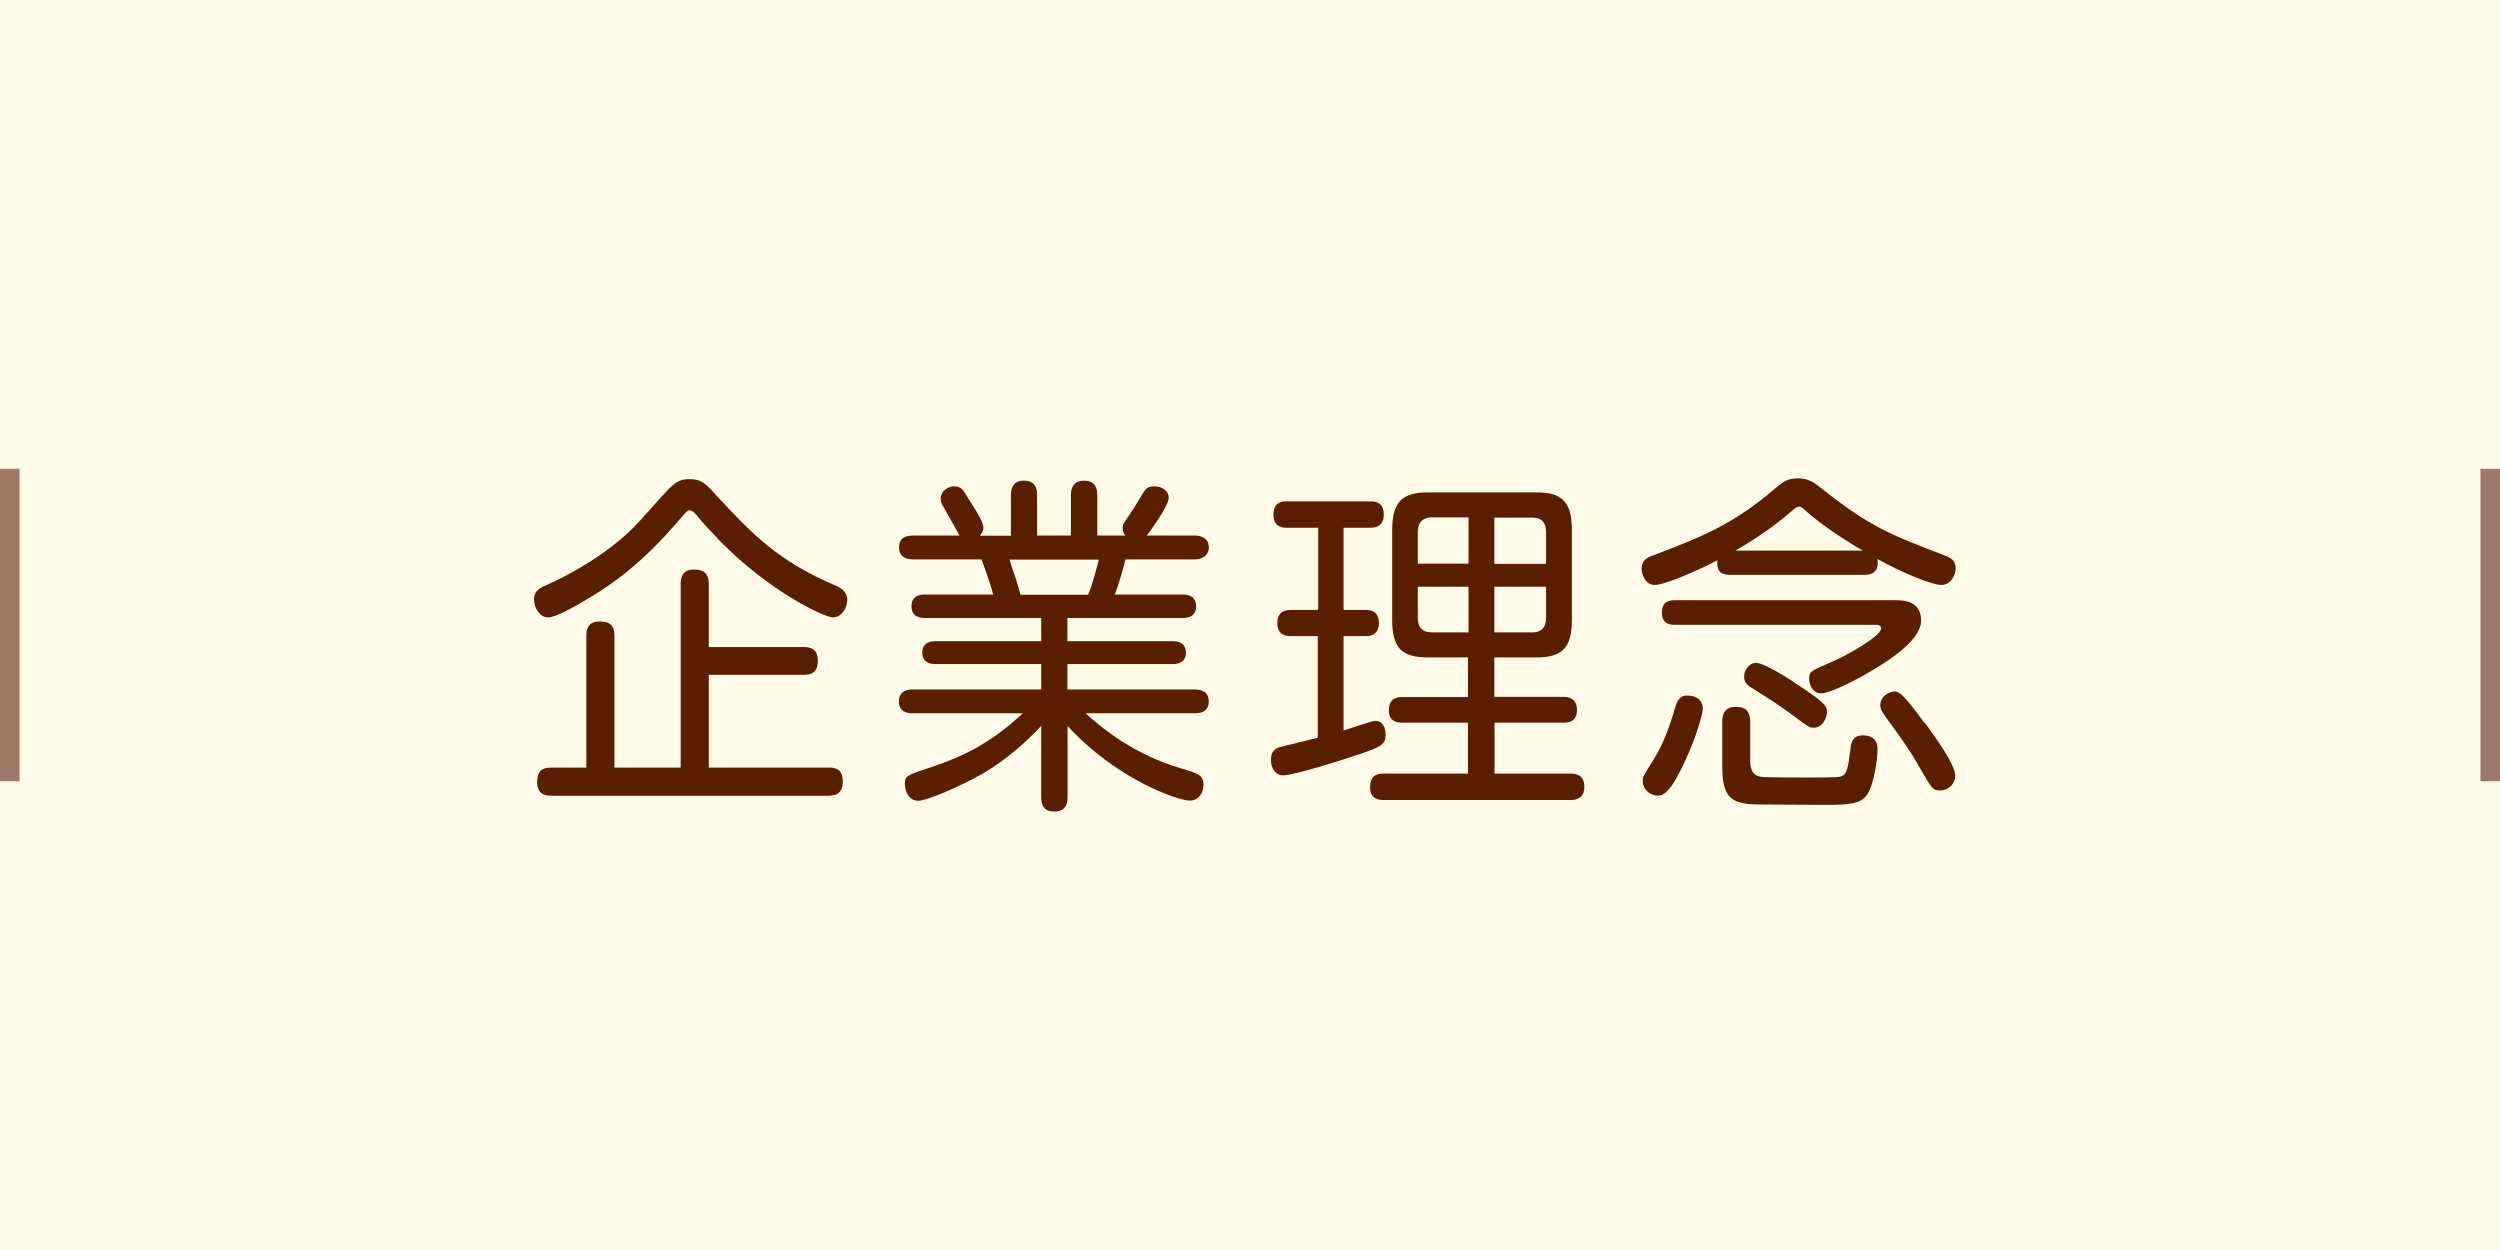 <?xml version="1.0" encoding="UTF-8"?><svg id="a" xmlns="http://www.w3.org/2000/svg" viewBox="0 0 128 64"><defs><style>.b{fill:#fffae8;}.c{fill:#9c7866;}.d{fill:#5a1e00;}</style></defs><g><rect class="b" x="0" y="0" width="128" height="64"/><rect class="c" x="0" y="24" width="1" height="16"/><rect class="c" x="127" y="24" width="1" height="16"/></g><g><path class="d" d="M33.94,25.36c.53-.59,.79-.83,1.35-.83,.63,0,.84,.23,1.4,.85,1.78,1.91,3.1,3.33,6.11,4.61,.33,.14,.58,.36,.58,.72,0,.38-.27,.9-.74,.9-.41,0-3.16-1.26-5.76-3.89-.41-.43-1.06-1.13-1.16-1.28-.17-.2-.27-.31-.41-.31-.1,0-.15,.04-.44,.38-2.09,2.47-3.69,3.48-4.5,3.98-.51,.31-1.83,1.12-2.31,1.12-.39,0-.72-.45-.72-.92,0-.36,.22-.56,.56-.7,1.81-.79,3.69-2.03,4.82-3.28,.24-.27,.82-.9,1.21-1.35Zm2.33,13.94h6.16c.26,0,.72,.02,.72,.7,0,.65-.38,.74-.72,.74h-14.21c-.19,0-.72,0-.72-.7,0-.56,.26-.74,.72-.74h1.8v-6.72c0-.22,0-.76,.67-.76,.53,0,.77,.18,.77,.76v6.72h3.39v-9.38c0-.2,0-.76,.67-.76,.56,0,.77,.23,.77,.76v3.21h4.88c.26,0,.7,.04,.7,.7,0,.61-.34,.72-.7,.72h-4.88v4.75Z"/><path class="d" d="M51.76,27.42v-2.05c0-.32,.07-.76,.67-.76,.67,0,.67,.56,.67,.76v2.05h1.73v-2.05c0-.31,.07-.76,.68-.76,.67,0,.67,.56,.67,.76v2.05h1.45c-.07-.07-.15-.16-.15-.38,0-.11,.03-.22,.1-.31,.46-.68,.51-.76,.96-1.51,.09-.16,.21-.32,.56-.32,.44,0,.74,.27,.74,.58,0,.41-.94,1.71-1.13,1.94h2.46c.27,0,.72,.09,.72,.61,0,.41-.33,.61-.72,.61h-3.54c-.24,.88-.32,1.15-.55,1.8h3.51c.22,0,.65,.07,.65,.61,0,.59-.55,.59-.65,.59h-5.94v1.19h5.42c.26,0,.65,.09,.65,.59s-.43,.58-.65,.58h-5.42v1.3h6.52c.29,0,.72,.09,.72,.61,0,.61-.55,.61-.72,.61h-5.59c.87,.79,2.5,2.12,4.86,2.81,.91,.27,1.18,.36,1.18,.85,0,.31-.17,.81-.72,.81s-3.68-1.04-6.24-3.82v3.62c0,.36-.09,.76-.68,.76-.65,0-.67-.49-.67-.76v-3.62c-.72,.77-1.78,1.73-2.98,2.43-1.13,.65-2.89,1.4-3.3,1.4-.58,0-.7-.63-.7-.85,0-.43,.07-.45,1.37-.88,1.9-.63,3.2-1.39,4.67-2.75h-5.65c-.26,0-.7-.07-.7-.61,0-.61,.6-.61,.7-.61h6.59v-1.3h-5.46c-.21,0-.63-.07-.63-.59,0-.36,.22-.58,.63-.58h5.46v-1.19h-5.97c-.26,0-.67-.07-.67-.61,0-.59,.55-.59,.67-.59h3.51c-.12-.49-.44-1.4-.6-1.8h-3.52c-.32,0-.7-.13-.7-.61,0-.32,.15-.61,.7-.61h2.4c-.36-.65-.41-.74-.82-1.46-.07-.11-.15-.27-.15-.41,0-.4,.36-.65,.7-.65,.27,0,.41,.14,.51,.29,.75,1.19,.98,1.55,.98,1.84,0,.2-.14,.34-.17,.4h1.61Zm3.95,3.03c.24-.54,.51-1.64,.55-1.8h-4.57c.03,.14,.27,.85,.29,.88,.21,.68,.22,.76,.27,.92h3.46Z"/><path class="d" d="M67.49,32.57h-1.42c-.14,0-.67,0-.67-.67,0-.54,.34-.67,.67-.67h1.42v-4.21h-1.61c-.17,0-.68,0-.68-.67s.48-.68,.68-.68h4.29c.17,0,.68,0,.68,.67,0,.54-.33,.68-.67,.68h-1.39v4.21h1.16c.24,0,.65,.07,.65,.67,0,.49-.29,.67-.65,.67h-1.16v4.83c.26-.07,1.42-.49,1.62-.49,.41,0,.53,.38,.53,.68,0,.58-.1,.65-2.63,1.44-.96,.31-2.29,.67-2.62,.67-.41,0-.62-.41-.62-.79,0-.5,.29-.59,.43-.65,.31-.09,1.69-.41,1.97-.49v-5.2Zm9.03,3.11h3.54c.17,0,.68,.02,.68,.67s-.5,.65-.68,.65h-3.54v2.61h3.9c.19,0,.7,.02,.7,.67,0,.56-.38,.68-.7,.68h-9.6c-.15,0-.67,0-.67-.65s.41-.7,.67-.7h4.34v-2.61h-3.37c-.17,0-.68,0-.68-.63s.43-.68,.68-.68h3.37v-2.03h-2.05c-1.32,0-1.83-.47-1.83-1.91v-4.61c0-1.4,.48-1.93,1.83-1.93h5.56c1.27,0,1.81,.45,1.81,1.93v4.61c0,1.42-.5,1.91-1.81,1.91h-2.16v2.03Zm-1.33-6.81v-2.38h-1.86c-.6,0-.74,.38-.74,.77v1.6h2.6Zm0,1.17h-2.6v1.57c0,.5,.21,.77,.74,.77h1.86v-2.34Zm1.32-1.17h2.65v-1.6c0-.52-.22-.77-.72-.77h-1.93v2.38Zm0,1.17v2.34h1.93c.41,0,.72-.18,.72-.77v-1.57h-2.65Z"/><path class="d" d="M88.56,29.43c-.5,0-.67-.23-.63-.74-1.3,.67-2.77,1.26-3.2,1.26-.46,0-.68-.49-.68-.83,0-.38,.22-.56,.58-.68,2.46-.94,4.1-1.57,6.29-3.46,.27-.23,.56-.49,1.13-.49s.86,.25,1.15,.47c2.55,2.02,3.52,2.39,6.45,3.51,.29,.11,.48,.29,.48,.63s-.24,.85-.74,.85c-.46,0-1.93-.59-3.27-1.33,.14,.81-.5,.81-.63,.81h-6.93Zm-1.37,6.81c0,.2-.24,1.3-.97,2.84-.46,.97-.87,1.66-1.32,1.66-.38,0-.79-.29-.79-.76,0-.22,.02-.23,.56-1.1,.56-.9,.82-1.73,1.13-2.75,.05-.16,.17-.52,.56-.52,.72,0,.82,.47,.82,.63Zm9.77-5.51c.46,0,1.4,0,1.4,1.04s-1.73,2.12-2.91,2.79c-.39,.22-1.73,.94-2.22,.94-.39,0-.6-.41-.6-.74,0-.38,.07-.41,1.13-.86,.86-.36,2.55-1.35,2.55-1.71,0-.2-.19-.2-.29-.2h-10.28c-.21,0-.65-.02-.65-.63,0-.54,.34-.63,.65-.63h11.22Zm-7.35,8.23c0,.49,.17,.76,.55,.81,.17,.04,2.07,.04,2.41,.04,.29,0,1.47,0,1.64-.04,.36-.09,.41-.43,.53-1.4,.03-.36,.12-.72,.65-.72,.19,0,.74,.04,.74,.7,0,.56-.19,1.85-.55,2.36-.34,.47-.98,.49-2.07,.5-.53,0-2.87-.02-3.35-.02-1.44,0-1.98-.25-1.98-1.94v-2.29c0-.18,0-.77,.68-.77,.6,0,.75,.31,.75,.77v2Zm5.76-10.77c-1.27-.74-2.28-1.48-2.77-1.91-.34-.31-.38-.34-.48-.34-.14,0-.17,.04-.5,.32-.51,.45-1.45,1.17-2.77,1.93h6.52Zm-3.54,6.73c1.68,1.08,1.71,1.26,1.71,1.53,0,.32-.24,.81-.68,.81-.21,0-.29-.05-.99-.58-.7-.52-1.21-.85-2.07-1.39-.32-.2-.5-.31-.5-.65,0-.32,.22-.65,.55-.7,.38-.05,1.56,.7,1.98,.97Zm6.71,2.07c.51,.7,1.57,2.14,1.57,2.74,0,.36-.32,.74-.77,.74-.38,0-.41-.05-1.08-1.22-.48-.85-.96-1.51-1.66-2.47-.21-.29-.33-.45-.33-.68,0-.32,.27-.59,.56-.67,.36-.09,.53-.02,1.69,1.57Z"/></g></svg>